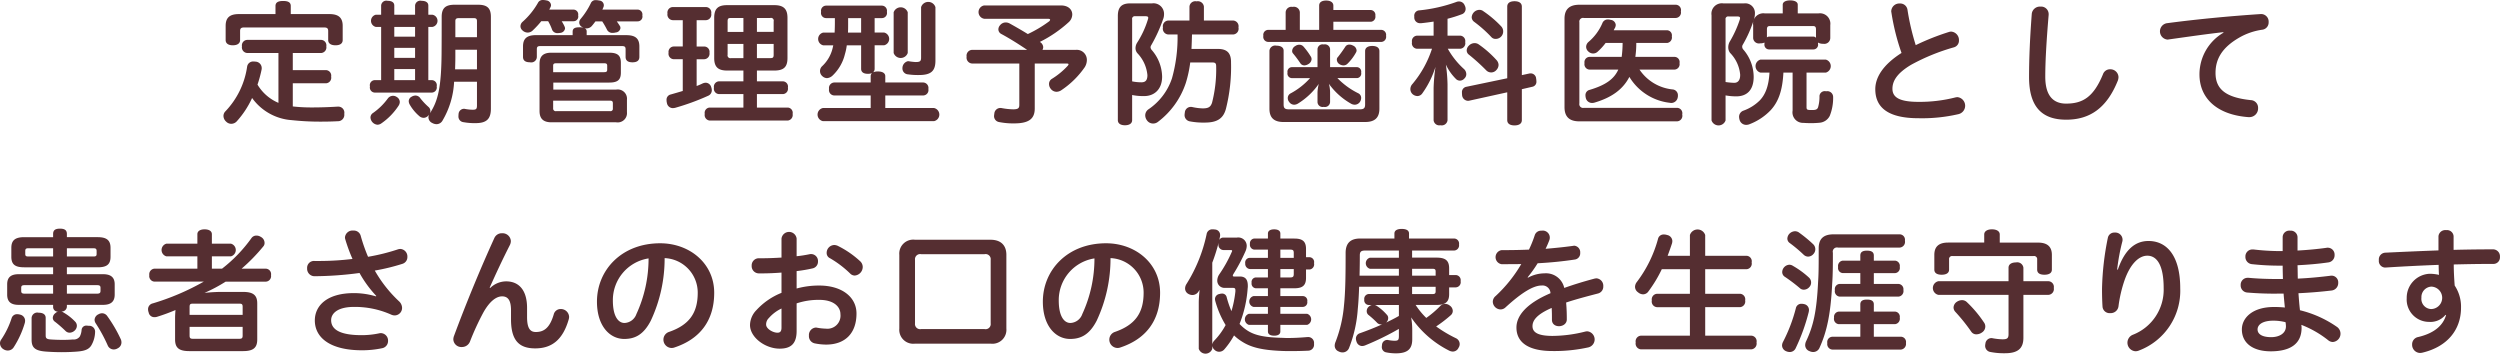 <svg id="hero_02.svg" xmlns="http://www.w3.org/2000/svg" width="481.06" height="68.062" viewBox="0 0 481.06 68.062">
  <defs>
    <style>
      .cls-1 {
        fill: #552e31;
        fill-rule: evenodd;
      }
    </style>
  </defs>
  <path id="定期管理型予防歯科医院として_患者さんのお口の健康を生涯守ります_のコピー" data-name="定期管理型予防歯科医院として 患者さんのお口の健康を生涯守ります のコピー" class="cls-1" d="M1430.84,567.741V563.27h6.47a1.072,1.072,0,0,0,.91-1.275,1.058,1.058,0,0,0-.91-1.247h-6.47v-3.3h5.49a1.082,1.082,0,0,0,.96-1.274,1.057,1.057,0,0,0-.96-1.248h-14.28a1.06,1.06,0,0,0-.99,1.248,1.084,1.084,0,0,0,.99,1.274h6.03v9.595a8.565,8.565,0,0,1-4.03-3.511,23.847,23.847,0,0,0,.78-2.859,1.109,1.109,0,0,0,.03-0.313,1.241,1.241,0,0,0-1.17-1.248,2.292,2.292,0,0,0-.39-0.026,1.161,1.161,0,0,0-1.25,1.014,15.665,15.665,0,0,1-4.16,8.555,1.26,1.26,0,0,0-.39.91,1.5,1.5,0,0,0,.52,1.092,1.374,1.374,0,0,0,.99.415,1.438,1.438,0,0,0,1.04-.467,17.589,17.589,0,0,0,2.96-4.5,10.264,10.264,0,0,0,7.65,4.265,50.7,50.7,0,0,0,5.72.286c1.06,0,2.13-.027,3.09-0.078a1.231,1.231,0,0,0,1.28-1.378V569.12a1.162,1.162,0,0,0-1.2-1.352h-0.1c-1.62.1-3.28,0.156-4.81,0.156a31.436,31.436,0,0,1-3.7-.183h-0.1Zm-0.39-17.784V548.4c0-.676-0.47-0.962-1.48-0.962-0.96,0-1.46.286-1.46,0.962v1.56h-7.04c-1.72,0-2.55.65-2.55,2.262v2.73c0,0.676.54,1.014,1.38,1.014s1.4-.338,1.4-1.014v-1.742c0-.494.21-0.676,0.78-0.676h15.39c0.57,0,.78.182,0.78,0.676v1.742c0,0.676.55,1.014,1.41,1.014s1.38-.338,1.38-1.014v-2.73c0-1.612-.86-2.262-2.55-2.262h-7.44Zm26.47,0.13v-1.768c0-.6-0.5-0.91-1.3-0.91a1.012,1.012,0,0,0-1.25.91v1.768h-4v-1.768c0-.6-0.47-0.91-1.28-0.91a1,1,0,0,0-1.25.91v1.768h-1.04a1.207,1.207,0,0,0,0,2.34h1.04v10.245h-1.19a0.967,0.967,0,0,0-.96,1.2,0.978,0.978,0,0,0,.96,1.195h10.89a0.988,0.988,0,0,0,.99-1.195,0.977,0.977,0,0,0-.99-1.2h-0.62V552.427h0.8a1.191,1.191,0,0,0,0-2.34h-0.8Zm-6.55,2.34h4V554.3h-4v-1.872Zm0,4.031h4v1.924h-4v-1.924Zm0,4.081h4v2.133h-4v-2.133Zm15.91,2.445v4.524c0,0.7-.13.858-0.83,0.858a8.356,8.356,0,0,1-1.46-.156,0.7,0.7,0,0,0-.23-0.027,1.061,1.061,0,0,0-1.02,1.015,2.385,2.385,0,0,0-.02.364,1.085,1.085,0,0,0,.98,1.2,11.855,11.855,0,0,0,2.32.182c2.08,0,2.94-.78,2.94-2.782V550.5c0-1.716-.73-2.34-2.5-2.34h-4.47c-1.74,0-2.5.624-2.5,2.34,0,2.236,0,4.732-.02,7.1-0.06,6.345-.65,9.022-2.24,11.441a1.259,1.259,0,0,0,.08-0.442,1.013,1.013,0,0,0-.37-0.781,12.327,12.327,0,0,1-1.56-1.663,1.119,1.119,0,0,0-.93-0.52,1.493,1.493,0,0,0-.76.234,0.981,0.981,0,0,0-.54.858,1.453,1.453,0,0,0,.21.676,8.312,8.312,0,0,0,1.79,2.158,1.319,1.319,0,0,0,.86.364,1.2,1.2,0,0,0,.86-0.39,1.668,1.668,0,0,0,.18-0.208,1.737,1.737,0,0,0-.11.52,1.219,1.219,0,0,0,.73,1.066,1.775,1.775,0,0,0,.83.233,1.327,1.327,0,0,0,1.17-.727,16.163,16.163,0,0,0,2.21-7.436h4.4Zm0-8.581h-4.16v-3.094c0-.494.26-0.572,0.73-0.572h2.75c0.44,0,.68.078,0.68,0.572V554.4Zm0,2.418v3.77h-4.21c0.02-.727.05-1.508,0.05-2.34v-1.43h4.16Zm-15.42,9.1a1.244,1.244,0,0,0-1.74.286,12.081,12.081,0,0,1-2.84,2.782,1.033,1.033,0,0,0-.49.884,1.478,1.478,0,0,0,1.35,1.378,1.382,1.382,0,0,0,.78-0.286,12.322,12.322,0,0,0,3.28-3.381,1.368,1.368,0,0,0,.23-0.7A1.139,1.139,0,0,0,1450.86,565.922Zm34.01-14.587a0.9,0.9,0,0,0,.88-1.118,0.925,0.925,0,0,0-.88-1.118h-4.68c0.08-.156.15-0.286,0.23-0.442a0.977,0.977,0,0,0,.11-0.442,0.993,0.993,0,0,0-.89-0.884,2.908,2.908,0,0,0-.65-0.078,1.006,1.006,0,0,0-.99.572,14.345,14.345,0,0,1-2.99,3.666,1.165,1.165,0,0,0-.36.806,1.063,1.063,0,0,0,.36.78,1.483,1.483,0,0,0,1.02.442,1.424,1.424,0,0,0,1.04-.468,16.931,16.931,0,0,0,1.58-1.716h1.33a9.613,9.613,0,0,1,.78,1.69,1.1,1.1,0,0,0,1.07.6,4.147,4.147,0,0,0,.52-0.052,1,1,0,0,0,.88-0.858,1.578,1.578,0,0,0-.05-0.26,6.884,6.884,0,0,0-.6-1.118h2.29Zm12.32,0.026a0.918,0.918,0,0,0,.91-1.144,0.929,0.929,0,0,0-.91-1.118h-6.78a3.734,3.734,0,0,0,.18-0.416,0.911,0.911,0,0,0-.78-1.326,2.774,2.774,0,0,0-.6-0.078,0.988,0.988,0,0,0-1.04.624,14.311,14.311,0,0,1-1.92,2.964,1.123,1.123,0,0,0-.29.7,0.984,0.984,0,0,0,.55.884,2.088,2.088,0,0,0,.28.13,3.3,3.3,0,0,0-.78-0.078c-0.93,0-1.32.234-1.32,0.858v0.65h-7.05c-1.82,0-2.5.728-2.5,2.184v2c0,0.7.45,1.04,1.33,1.04a1.074,1.074,0,0,0,1.33-1.04v-1.456c0-.52.18-0.624,0.75-0.624h15.57c0.55,0,.76.1,0.76,0.624V558.2c0,0.7.44,1.04,1.32,1.04s1.33-.337,1.33-1.04v-2c0-1.456-.67-2.184-2.5-2.184h-7.64v-0.65a0.7,0.7,0,0,0-.44-0.728,1.232,1.232,0,0,0,.41.078,1.351,1.351,0,0,0,1.02-.468c0.23-.26.47-0.572,0.7-0.884h1.3a15.127,15.127,0,0,1,.94,1.638,1.138,1.138,0,0,0,1.11.572,1.955,1.955,0,0,0,.55-0.078,0.965,0.965,0,0,0,.91-0.858,1.43,1.43,0,0,0-.05-0.286c-0.18-.312-0.42-0.65-0.65-0.988h4Zm-16.22,13.13v-1.352h10.76c1.69,0,2.24-.572,2.24-1.924v-1.871c0-1.353-.55-1.951-2.24-1.951h-11.15c-1.69,0-2.26.806-2.26,2.158V568.6c0,1.352.59,2.183,2.28,2.183h12.46a1.787,1.787,0,0,0,2.08-1.949v-2.392a1.777,1.777,0,0,0-2.08-1.951h-12.09Zm-0.03-3.354v-1.248c0-.389.21-0.467,0.63-0.467h9.17c0.39,0,.6.078,0.6,0.467v0.781c0,0.389-.21.467-0.6,0.467h-9.8Zm0,5.486h10.92c0.37,0,.57.078,0.57,0.5v1.014a0.453,0.453,0,0,1-.57.493h-10.29a0.5,0.5,0,0,1-.63-0.545v-1.457Zm36.61,1.327h-6.5a1.017,1.017,0,0,0-.94,1.222,1.066,1.066,0,0,0,.94,1.274h15.06a1.079,1.079,0,0,0,.91-1.274,1.015,1.015,0,0,0-.91-1.222h-5.96v-2.6h5.07a1.028,1.028,0,0,0,.89-1.223,1.013,1.013,0,0,0-.89-1.221h-5.07v-2.08h3.33c1.77,0,2.55-.625,2.55-2.393v-7.748c0-1.794-.83-2.444-2.55-2.444h-9.05c-1.74,0-2.5.65-2.5,2.444v7.748c0,1.768.81,2.393,2.5,2.393h3.12v2.08h-4.76a1.04,1.04,0,0,0-.91,1.221,1.027,1.027,0,0,0,.91,1.223h4.76v2.6Zm0-17.239v2.678h-3.04v-2.028c0-.572.15-0.65,0.67-0.65h2.37Zm2.6,0h2.57a0.526,0.526,0,0,1,.65.65v2.028h-3.22v-2.678Zm-2.6,4.992v2.73h-2.37a0.54,0.54,0,0,1-.67-0.65V555.7h3.04Zm2.6,0h3.22v2.08c0,0.546-.15.65-0.65,0.65h-2.57V555.7Zm-14.27-4.576v5.07h-1.75a1.032,1.032,0,0,0-.98,1.2,1.053,1.053,0,0,0,.98,1.248h1.75v6.111c-0.78.234-1.59,0.467-2.32,0.676a1.023,1.023,0,0,0-.8,1.092,2.039,2.039,0,0,0,.07.545,1.162,1.162,0,0,0,1.12.988,2.521,2.521,0,0,0,.44-0.051,45.31,45.31,0,0,0,6.35-2.315,1.147,1.147,0,0,0,.73-1.091,1.994,1.994,0,0,0-.13-0.625,1.125,1.125,0,0,0-1.04-.806,1.652,1.652,0,0,0-.58.13,11.152,11.152,0,0,1-1.17.5v-5.149h1.46a1.069,1.069,0,0,0,1.01-1.248,1.024,1.024,0,0,0-1.01-1.2h-1.46v-5.07h1.82a1.078,1.078,0,0,0,.99-1.274,1.054,1.054,0,0,0-.99-1.248h-6.42a1.057,1.057,0,0,0-1.01,1.248,1.08,1.08,0,0,0,1.01,1.274h1.93Zm38.97,11.987v-1.2c0-.6-0.55-0.91-1.4-0.91a2.346,2.346,0,0,0-.94.156,0.871,0.871,0,0,0,.29-0.676v-4.524h1.84a1.258,1.258,0,0,0,0-2.444h-1.84v-2.782h1.4a0.983,0.983,0,0,0,.96-1.2,1,1,0,0,0-.96-1.2h-10.76a0.992,0.992,0,0,0-.94,1.2,0.98,0.98,0,0,0,.94,1.2h1.71V551.6c0,0.7-.02,1.352-0.05,1.924h-2.21a1.258,1.258,0,0,0,0,2.444h1.95a9.979,9.979,0,0,1-.26,1.04,6.981,6.981,0,0,1-1.92,3.016,1.287,1.287,0,0,0,.07,1.872,1.36,1.36,0,0,0,.91.39,1.788,1.788,0,0,0,1.12-.546,8.355,8.355,0,0,0,2.32-4.056,10.176,10.176,0,0,0,.36-1.716h2.76v4.524c0,0.625.46,0.962,1.3,0.962a2.272,2.272,0,0,0,.8-0.13,0.781,0.781,0,0,0-.26.6v1.2H1535a1.058,1.058,0,0,0-.97,1.248,1.045,1.045,0,0,0,.97,1.247h7.04v2.418h-9.2a1.289,1.289,0,0,0,0,2.522h21.4a1.292,1.292,0,0,0,0-2.522h-9.39v-2.418h7.33a1.038,1.038,0,0,0,.96-1.247,1.051,1.051,0,0,0-.96-1.248h-7.33Zm-4.65-12.377v2.782h-2.53c0.03-.546.03-1.118,0.03-1.742v-1.04h2.5Zm6.26,6.708a1.435,1.435,0,0,0,2.71,0v-7.826a1.435,1.435,0,0,0-2.71,0v7.826Zm8.04-8.814a1.446,1.446,0,0,0-2.76,0v9.7c0,0.676-.18.858-1.04,0.858a11.181,11.181,0,0,1-1.35-.156h-0.18a1.371,1.371,0,0,0-1.02,1.326,1.135,1.135,0,0,0,1.07,1.2,13.423,13.423,0,0,0,2.1.13c2.35,0,3.18-.779,3.18-2.781V548.631Zm9.41-.338a1.3,1.3,0,0,0,0,2.574h12.27c0.26,0,.39.078,0.39,0.182a0.512,0.512,0,0,1-.23.338,24.023,24.023,0,0,1-4.06,2.418c-1.22-.754-2.5-1.482-3.48-2.028a1.608,1.608,0,0,0-.76-0.208,1.4,1.4,0,0,0-1.09.52,1.237,1.237,0,0,0-.34.806,1.011,1.011,0,0,0,.55.884c1.84,0.988,3.72,2.21,4.99,3.068h-10.61a1.112,1.112,0,0,0-1.04,1.3,1.135,1.135,0,0,0,1.04,1.326h9.1v7.957c0,0.6-.18.858-1.17,0.858a13.078,13.078,0,0,1-2.21-.235,0.954,0.954,0,0,0-.26-0.026,1.168,1.168,0,0,0-1.17,1.118,3.872,3.872,0,0,0-.05.391,1.155,1.155,0,0,0,.96,1.2,13.9,13.9,0,0,0,2.89.26c2.75,0,3.98-.807,3.98-2.86v-8.659h6.11c0.26,0,.39.027,0.39,0.156a0.681,0.681,0,0,1-.16.286,14.523,14.523,0,0,1-3.07,2.522,1.138,1.138,0,0,0-.52.989,1.463,1.463,0,0,0,.31.884,1.414,1.414,0,0,0,1.12.6,1.7,1.7,0,0,0,.91-0.287,16.845,16.845,0,0,0,4.55-4.472,2.682,2.682,0,0,0,.39-1.352,1.937,1.937,0,0,0-2.18-1.95h-6.37a1.125,1.125,0,0,0,.15-0.546,1.246,1.246,0,0,0-.65-0.988,24.308,24.308,0,0,0,5.52-3.77,2.038,2.038,0,0,0,.72-1.508c0-.91-0.72-1.742-2.18-1.742h-14.74Zm28.44,17.238a10.668,10.668,0,0,0,2.32.208c1.95,0,3.45-1.3,3.45-3.744a8,8,0,0,0-2-5.122,0.932,0.932,0,0,1-.23-0.52,0.755,0.755,0,0,1,.13-0.39,28.9,28.9,0,0,0,2.26-4.94,2.614,2.614,0,0,0,.21-1.066,2.033,2.033,0,0,0-2.32-2.054h-4.21c-1.58,0-2.36.676-2.36,2.418v20.047c0,0.65.54,0.988,1.37,0.988s1.38-.338,1.38-0.988v-4.837Zm0-14.534a0.516,0.516,0,0,1,.6-0.624H1595c0.32,0.026.45,0.1,0.45,0.312a1.182,1.182,0,0,1-.06.286,17.9,17.9,0,0,1-2.08,4.5,2.008,2.008,0,0,0-.31,1.04,1.474,1.474,0,0,0,.37.989,6.992,6.992,0,0,1,1.92,4.212c0,1.143-.52,1.377-1.17,1.377a8.858,8.858,0,0,1-1.77-.181V551Zm19.48,2.886a1.108,1.108,0,0,0,.98-1.352,1.1,1.1,0,0,0-.98-1.326h-5.67v-2.678a1.167,1.167,0,0,0-1.41-1.014,1.124,1.124,0,0,0-1.37,1.014v2.678h-4.11a1.1,1.1,0,0,0-.99,1.326,1.114,1.114,0,0,0,.99,1.352h1.82a29.159,29.159,0,0,1-1.07,8.425,11.609,11.609,0,0,1-4.57,6.006,1.422,1.422,0,0,0-.58,1.144,1.638,1.638,0,0,0,.34.962,1.421,1.421,0,0,0,1.17.6,1.48,1.48,0,0,0,.96-0.338,15.487,15.487,0,0,0,5.33-7.437,22.786,22.786,0,0,0,.86-3.977h4.19c0.6,0,.8.129,0.8,0.727a25.885,25.885,0,0,1-.8,7.047c-0.29.806-.7,1.065-1.8,1.065a10.413,10.413,0,0,1-2-.259,1.1,1.1,0,0,0-.28-0.027,1.153,1.153,0,0,0-1.15,1.093,3.836,3.836,0,0,0-.05.442,1.219,1.219,0,0,0,1.01,1.248,13.957,13.957,0,0,0,2.89.234c2.37,0,3.56-.78,4.06-2.653a32.924,32.924,0,0,0,.98-8.892c0.03-1.768-.7-2.626-2.52-2.626h-5.09c0.05-.936.07-1.846,0.1-2.782h7.96Zm19.24-.884v-1.56h7.2a0.961,0.961,0,0,0,.88-1.144,0.95,0.95,0,0,0-.88-1.118h-7.2v-0.858c0-.546-0.47-0.962-1.38-0.962-0.89,0-1.35.364-1.35,0.962V553h-3.72v-3.38a1.131,1.131,0,0,0-1.38-1.04,1.117,1.117,0,0,0-1.35,1.04V553h-3.41a0.961,0.961,0,0,0-.88,1.144,0.972,0.972,0,0,0,.88,1.17h21.87a0.977,0.977,0,0,0,.86-1.17,0.965,0.965,0,0,0-.86-1.144h-9.28Zm-0.63,7.176v-3.484a1,1,0,0,0-1.22-.884,0.978,0.978,0,0,0-1.2.884v3.484h-4.99a0.868,0.868,0,0,0-.78,1.04,0.88,0.88,0,0,0,.78,1.066h3.56a13.627,13.627,0,0,1-3.79,2.964,1,1,0,0,0-.5.884,1.1,1.1,0,0,0,.26.728,1.18,1.18,0,0,0,.97.547,1.479,1.479,0,0,0,.7-0.208,13.484,13.484,0,0,0,4.03-3.8,8.18,8.18,0,0,0-.24,1.612v1.9a0.98,0.98,0,0,0,1.2.909,1,1,0,0,0,1.22-.909v-1.9a6.393,6.393,0,0,0-.23-1.638,13.244,13.244,0,0,0,4.34,3.875,1.491,1.491,0,0,0,.65.156,1.227,1.227,0,0,0,.99-0.547,1.4,1.4,0,0,0,.23-0.754,0.983,0.983,0,0,0-.52-0.884,14.372,14.372,0,0,1-4.05-2.938h3.79a0.88,0.88,0,0,0,.78-1.066,0.868,0.868,0,0,0-.78-1.04h-5.2Zm4.4-4.16a1.418,1.418,0,0,0-.68-0.182,0.883,0.883,0,0,0-.81.442c-0.39.6-.91,1.326-1.4,1.95a0.639,0.639,0,0,0-.21.494,1.066,1.066,0,0,0,.47.858,1.493,1.493,0,0,0,.81.26,1.088,1.088,0,0,0,.78-0.337,9.109,9.109,0,0,0,1.63-2.159,0.724,0.724,0,0,0,.11-0.39A1.094,1.094,0,0,0,1634.84,556.015Zm-11.11.1a1.125,1.125,0,0,0-.59.936,0.683,0.683,0,0,0,.18.494,22.143,22.143,0,0,1,1.38,1.846,0.911,0.911,0,0,0,.8.442,1.482,1.482,0,0,0,.73-0.234,1.172,1.172,0,0,0,.65-0.962,0.959,0.959,0,0,0-.16-0.52,13.48,13.48,0,0,0-1.37-1.872,1.078,1.078,0,0,0-.86-0.39A1.322,1.322,0,0,0,1623.73,556.119Zm13.45,14.613c1.82,0,2.75-.78,2.75-2.574V557.081c0-.65-0.52-0.988-1.38-0.988-0.83,0-1.37.338-1.37,0.988v10.271c0,0.7-.24.936-1.02,0.936h-13.65c-0.78,0-1.01-.235-1.01-0.936V557c0-.624-0.55-0.962-1.38-0.962a1.108,1.108,0,0,0-1.35.962v11.155c0,1.794.91,2.574,2.73,2.574h15.68Zm13.18-16.615h-3.17a1.044,1.044,0,0,0-.99,1.248,1.055,1.055,0,0,0,.99,1.274h2.86a20.228,20.228,0,0,1-3.77,6.787,1.424,1.424,0,0,0-.39.962,1.3,1.3,0,0,0,.46,1.014,1.478,1.478,0,0,0,.89.337,1.158,1.158,0,0,0,.93-0.494,17.722,17.722,0,0,0,2.55-5.122,35.806,35.806,0,0,0-.36,4.056v6.215a1.1,1.1,0,0,0,1.32.962,1.118,1.118,0,0,0,1.36-.962v-6.916a30.806,30.806,0,0,0-.32-3.8,9.357,9.357,0,0,0,1.9,2.73,1.081,1.081,0,0,0,.81.364,1.168,1.168,0,0,0,.88-0.442,1.1,1.1,0,0,0,.34-0.806,1.366,1.366,0,0,0-.42-0.962,15.368,15.368,0,0,1-3.14-3.926h2.39a1.052,1.052,0,0,0,.96-1.274,1.041,1.041,0,0,0-.96-1.248h-2.44v-3.25a24.734,24.734,0,0,0,2.73-.858,1.076,1.076,0,0,0,.75-1.04,1.389,1.389,0,0,0-.18-0.676,1.153,1.153,0,0,0-1.07-.754,1.33,1.33,0,0,0-.54.1,29.666,29.666,0,0,1-7.1,1.612,1.016,1.016,0,0,0-.99,1.144v0.208a1.091,1.091,0,0,0,1.14,1.118h0.19c0.78-.078,1.58-0.182,2.39-0.312v2.7Zm16.98,7.593V548.527c0-.7-0.55-1.04-1.41-1.04s-1.4.338-1.4,1.04v13.781l-7.96,1.663a1.042,1.042,0,0,0-.75,1.145,2.562,2.562,0,0,0,.02.39,1.176,1.176,0,0,0,1.12,1.143,0.954,0.954,0,0,0,.26-0.026l7.31-1.612v5.357c0,0.676.54,1.014,1.4,1.014s1.41-.338,1.41-1.014v-5.955l2.02-.467a0.966,0.966,0,0,0,.78-1.067,2.739,2.739,0,0,0-.05-0.493,1.051,1.051,0,0,0-1.04-1.015,1.1,1.1,0,0,0-.28.026Zm-7.44-12.325a1.226,1.226,0,0,0-.73-0.234,1.52,1.52,0,0,0-1.48,1.43,1.137,1.137,0,0,0,.49.884,24.588,24.588,0,0,1,3.28,2.912,1.063,1.063,0,0,0,.83.364,1.438,1.438,0,0,0,1.12-2.366A20.484,20.484,0,0,0,1659.9,549.385Zm-0.88,6.4a1.388,1.388,0,0,0-.76-0.234,1.541,1.541,0,0,0-1.12.494,1.284,1.284,0,0,0-.41.91,1.006,1.006,0,0,0,.44.832,37.846,37.846,0,0,1,3.33,3.016,1.316,1.316,0,0,0,1.92-.051,1.475,1.475,0,0,0,.44-1.015,1.459,1.459,0,0,0-.36-0.884A19.956,19.956,0,0,0,1659.02,555.781Zm37.7,4.862a1.037,1.037,0,0,0,.96-1.248,0.992,0.992,0,0,0-.96-1.2h-7.54a18.538,18.538,0,0,0,.18-2.678h5.95a1.066,1.066,0,0,0,.89-1.274,0.978,0.978,0,0,0-.89-1.17h-10.29a4.451,4.451,0,0,1,.26-0.494,1.561,1.561,0,0,0,.13-0.52,1.074,1.074,0,0,0-.99-0.988,1.965,1.965,0,0,0-.52-0.078,1.109,1.109,0,0,0-1.07.728,9.743,9.743,0,0,1-2.68,3.614,1.288,1.288,0,0,0-.44.91,1.225,1.225,0,0,0,.42.91,1.35,1.35,0,0,0,.93.39,1.288,1.288,0,0,0,.91-0.39,11.38,11.38,0,0,0,1.49-1.638h3.27a21.558,21.558,0,0,1-.18,2.678h-6.21a1.017,1.017,0,0,0-.94,1.2,1.039,1.039,0,0,0,.94,1.248h5.56c-0.83,1.846-2.47,2.991-5.51,3.9a1.031,1.031,0,0,0-.81,1.066,2.413,2.413,0,0,0,.08.547,1.234,1.234,0,0,0,1.2.909,1.759,1.759,0,0,0,.49-0.077c3.41-1.015,5.49-2.626,6.68-4.941a10.465,10.465,0,0,0,7.85,4.993,0.605,0.605,0,0,0,.21.025,1.272,1.272,0,0,0,1.25-1.092,1.1,1.1,0,0,0,.03-0.312,1.125,1.125,0,0,0-.94-1.195,8.721,8.721,0,0,1-6.45-3.823h6.74Zm0.46,9.959a1.072,1.072,0,0,0,1.02-1.326,1.038,1.038,0,0,0-1.02-1.274h-17.91a0.722,0.722,0,0,1-.86-0.859v-15.6a0.714,0.714,0,0,1,.86-0.832h17.65a1.05,1.05,0,0,0,1.02-1.274,1.028,1.028,0,0,0-1.02-1.274h-18.51c-1.87,0-2.86.832-2.86,2.678v17.031c0,1.9.99,2.73,2.86,2.73h18.77Zm9.36-4.993a11.538,11.538,0,0,0,2.06.183c1.97,0,3.33-1.118,3.35-3.718a8.1,8.1,0,0,0-2.03-5.331,0.827,0.827,0,0,1-.18-0.494,0.724,0.724,0,0,1,.11-0.39,23.15,23.15,0,0,0,2.15-4.888,3.73,3.73,0,0,0,.19-1.118,1.858,1.858,0,0,0-2.08-1.95h-4.01a2.005,2.005,0,0,0-2.26,2.288V570.42a1.428,1.428,0,0,0,2.7,0v-4.811Zm0-14.586a0.5,0.5,0,0,1,.6-0.6h1.74c0.32,0,.45.13,0.45,0.312a1.368,1.368,0,0,1-.06.312,21.094,21.094,0,0,1-1.89,4.16,2.216,2.216,0,0,0-.32,1.144,1.769,1.769,0,0,0,.34,1.067,6.834,6.834,0,0,1,1.95,4.185c0.03,1.2-.54,1.587-1.14,1.587a13.7,13.7,0,0,1-1.67-.156V551.023Zm13.89-1.2v-1.664c0-.546-0.6-0.832-1.46-0.832-0.83,0-1.43.286-1.43,0.832v1.664h-3.48a1.984,1.984,0,0,0-2.21,2.262v2.366a1.106,1.106,0,0,0,1.32,1.144,2.035,2.035,0,0,0,.86-0.156v0.234a0.909,0.909,0,0,0,.91,1.092h8.48a0.909,0.909,0,0,0,.91-1.092v-0.234a1.781,1.781,0,0,0,.99.234,1.146,1.146,0,0,0,1.37-1.144v-2.444a2,2,0,0,0-2.23-2.262h-4.03Zm3.51,4.706a0.652,0.652,0,0,0-.52-0.234h-8.48a0.654,0.654,0,0,0-.44.156v-1.534c0-.494.16-0.65,0.57-0.65h8.3c0.41,0,.57.156,0.57,0.65v1.612Zm-8.95,6.682c-0.15,2.783-.88,4.343-1.89,5.383a8.573,8.573,0,0,1-3.12,1.949,1.249,1.249,0,0,0-.84,1.2,2.489,2.489,0,0,0,.13.677,1.313,1.313,0,0,0,1.25.858,1.688,1.688,0,0,0,.7-0.156,11.07,11.07,0,0,0,4.03-2.7c1.46-1.611,2.24-3.718,2.42-7.2h1.77v7.307a2.022,2.022,0,0,0,2.05,2.366c0.42,0.026.91,0.052,1.41,0.052a15.758,15.758,0,0,0,1.71-.078,2.4,2.4,0,0,0,1.98-1.326,9.257,9.257,0,0,0,.65-3.588V565.9a1.118,1.118,0,0,0-1.3-1.092h-0.1a1.018,1.018,0,0,0-1.23.911,7.22,7.22,0,0,1-.28,2.21c-0.16.364-.39,0.493-1.15,0.493-0.98,0-1.06-.051-1.06-0.623v-6.579h3.72a1.3,1.3,0,0,0,0-2.5h-12.59a1.3,1.3,0,0,0,0,2.5h1.74Zm28.14-5.278a46.4,46.4,0,0,1-1.59-6.838,1.407,1.407,0,0,0-1.48-1.17,1.548,1.548,0,0,0-1.64,1.482,0.629,0.629,0,0,0,.03.234,42.848,42.848,0,0,0,1.95,7.8c-3.72,2.366-5.05,4.836-5.05,6.968,0,3.719,2.73,5.591,8.32,5.591a31.018,31.018,0,0,0,7.67-.781,1.662,1.662,0,0,0-.18-3.275,1.933,1.933,0,0,0-.39.052,27.966,27.966,0,0,1-7.07.857c-3.69,0-5.05-.857-5.05-2.522,0-1.482.86-2.989,3.62-4.627a39.346,39.346,0,0,1,8.24-3.355,1.326,1.326,0,0,0,.94-1.326,1.62,1.62,0,0,0-1.49-1.69,1.425,1.425,0,0,0-.46.078A46.487,46.487,0,0,0,1743.13,555.937Zm25.58-5.824v-0.156a1.448,1.448,0,0,0-1.59-1.43,1.569,1.569,0,0,0-1.66,1.4c-0.36,4.784-.52,8.736-0.52,12.168,0,5.8,2.55,8.191,7.15,8.191,4.52,0,7.8-2.21,9.93-7.515a2.149,2.149,0,0,0,.13-0.676,1.561,1.561,0,0,0-1.61-1.508,1.423,1.423,0,0,0-1.38.962c-1.82,4.42-3.92,5.643-7.1,5.643-2.39,0-4-1.43-4-5.175C1768.06,558.849,1768.32,554.741,1768.71,550.113Zm33.64,3.432a9.286,9.286,0,0,0-4.62,8.034c0,4.524,3.3,7.775,9.46,8.217h0.16a1.674,1.674,0,0,0,1.66-1.743,1.465,1.465,0,0,0-1.4-1.533c-4.89-.5-6.79-2.158-6.79-5.227,0-2.548,1.12-4.835,4.63-6.838a12.252,12.252,0,0,1,4.37-1.482,1.4,1.4,0,0,0,1.22-1.456,1.455,1.455,0,0,0-1.41-1.56h-0.07c-6.32.416-12.67,1.04-18.13,1.768a1.59,1.59,0,0,0,.13,3.146,0.756,0.756,0,0,0,.24-0.026c4.29-.6,7.51-1.066,10.53-1.4Zm-417.63,39.346h-5.57c-1.69,0-2.47.572-2.47,2.054v1.716c0,1.508.76,2.028,2.47,2.028h5.57v1.326h-6.61c-1.51,0-2.23.6-2.23,1.95v1.976c0,1.378.72,1.976,2.23,1.976h6.61v0.39a0.9,0.9,0,0,0,1.04.91,1.1,1.1,0,0,0-.63.313,1.168,1.168,0,0,0-.47.884,0.905,0.905,0,0,0,.42.754,23.466,23.466,0,0,1,2.05,1.793,1.11,1.11,0,0,0,.78.312,1.479,1.479,0,0,0,.99-0.442,1.258,1.258,0,0,0,.39-0.91,1.119,1.119,0,0,0-.31-0.753,9.736,9.736,0,0,0-2.24-1.769,1.3,1.3,0,0,0-.46-0.208,0.987,0.987,0,0,0,1.09-.884v-0.39h6.94c1.51,0,2.26-.6,2.26-1.976v-1.976c0-1.352-.75-1.95-2.26-1.95h-6.94v-1.326h5.93c1.71,0,2.47-.52,2.47-2.028v-1.716c0-1.482-.78-2.054-2.47-2.054h-5.93v-0.624c0-.728-0.44-1.014-1.33-1.014s-1.32.286-1.32,1.014v0.624Zm0,2.132v1.586h-4.74c-0.46,0-.62-0.078-0.62-0.494v-0.546c0-.442.16-0.546,0.62-0.546h4.74Zm0,7.1v1.639h-5.44c-0.52,0-.7-0.105-0.7-0.547v-0.571c0-.417.18-0.521,0.7-0.521h5.44Zm2.65,1.639v-1.639h5.77c0.49,0,.7.1,0.7,0.521v0.571c0,0.442-.21.547-0.7,0.547h-5.77Zm0-7.151v-1.586h5.09c0.45,0,.63.1,0.63,0.546v0.546c0,0.416-.18.494-0.63,0.494h-5.09Zm-9.02,11.18a2.07,2.07,0,0,0-.52-0.078,1.082,1.082,0,0,0-1.1.781,16.083,16.083,0,0,1-2,4.107,1.179,1.179,0,0,0-.23.7,1.35,1.35,0,0,0,.65,1.143,1.544,1.544,0,0,0,.86.261,1.336,1.336,0,0,0,1.14-.65,17.826,17.826,0,0,0,2.13-4.68,1.972,1.972,0,0,0,.05-0.417A1.2,1.2,0,0,0,1378.35,607.789Zm15.08-.051a1.227,1.227,0,0,0-.73,1.066,1.278,1.278,0,0,0,.21.65,29.7,29.7,0,0,1,2.34,4.316,1.262,1.262,0,0,0,1.14.728,1.5,1.5,0,0,0,.78-0.234,1.245,1.245,0,0,0,.7-1.145,1.482,1.482,0,0,0-.18-0.7,26.511,26.511,0,0,0-2.55-4.343,1.219,1.219,0,0,0-1.01-.545A1.417,1.417,0,0,0,1393.43,607.738Zm-12.85,4.888c0,1.43.57,2.08,2.55,2.261,0.94,0.078,2.08.131,3.2,0.131,1.22,0,2.39-.053,3.2-0.131,1.4-.129,2.1-0.467,2.54-1.17a5.379,5.379,0,0,0,.73-2.625v-0.053a1.126,1.126,0,0,0-1.25-1.092,1.023,1.023,0,0,0-.28-0.026,0.9,0.9,0,0,0-1.07.832,3.3,3.3,0,0,1-.34,1.248,1.418,1.418,0,0,1-1.32.573c-0.57.052-1.22,0.078-1.9,0.078-0.83,0-1.66-.026-2.37-0.078-0.83-.053-0.98-0.261-0.98-0.781v-3.379c0-.676-0.55-0.989-1.36-0.989a1.1,1.1,0,0,0-1.35.989v4.212Zm34.69-13.677v-2.366h3.66a1.264,1.264,0,0,0,0-2.444h-3.66v-1.82c0-.6-0.55-0.936-1.41-0.936-0.83,0-1.38.338-1.38,0.936v1.82h-5.95a1.264,1.264,0,0,0,0,2.444h5.95v2.366h-8.26a1.085,1.085,0,0,0-.99,1.248,1.071,1.071,0,0,0,.99,1.248h9.49a47.106,47.106,0,0,1-9.81,4.186,1.143,1.143,0,0,0-.91,1.144,1.545,1.545,0,0,0,.11.572,1.1,1.1,0,0,0,1.12.937,1.642,1.642,0,0,0,.59-0.1,36.154,36.154,0,0,0,3.46-1.275c-0.05.572-.08,1.118-0.08,1.56v4.109c0,1.585.73,2.236,2.73,2.236h10.35c1.98,0,2.73-.651,2.73-2.236v-6.943c0-1.56-.75-2.21-2.73-2.21h-4.24c-0.98,0-2.13.078-3.17,0.183a30,30,0,0,0,4.06-2.159h7.75a1.066,1.066,0,0,0,.98-1.248,1.053,1.053,0,0,0-.98-1.248h-4.68a34.616,34.616,0,0,0,4.16-4.264,0.99,0.99,0,0,0,.26-0.7,1.31,1.31,0,0,0-.71-1.144,1.543,1.543,0,0,0-.85-0.26,1.139,1.139,0,0,0-.97.494,28,28,0,0,1-5.66,5.876h-1.95Zm-4.29,8.892v-1.534c0-.52.15-0.623,0.65-0.623h8.91c0.5,0,.65.1,0.65,0.623v1.534h-10.21Zm0,2.314h10.21v1.665c0,0.493-.15.623-0.65,0.623h-8.91c-0.5,0-.65-0.13-0.65-0.623v-1.665Zm35.85-5.875a14.735,14.735,0,0,0-4.24-.625c-5.2,0-7.51,2.444-7.51,5.252,0,3.328,2.96,5.747,9.07,5.747a18.618,18.618,0,0,0,3.85-.39,1.4,1.4,0,0,0,1.17-1.4,1.429,1.429,0,0,0-1.35-1.509,1.167,1.167,0,0,0-.31.027,15.982,15.982,0,0,1-3.44.364c-4.39,0-5.85-1.223-5.85-2.886,0-1.248,1.17-2.549,4.4-2.549a17.127,17.127,0,0,1,7.15,1.482,1.665,1.665,0,0,0,.67.156,1.445,1.445,0,0,0,1.43-1.455,1.772,1.772,0,0,0-.57-1.248,24.99,24.99,0,0,1-4.68-5.929,40.088,40.088,0,0,0,5.33-1.3,1.347,1.347,0,0,0,.94-1.326,1.45,1.45,0,0,0-1.33-1.534,1.607,1.607,0,0,0-.49.078,38.885,38.885,0,0,1-5.75,1.43,32.936,32.936,0,0,1-1.43-4.108,1.367,1.367,0,0,0-1.4-.936,1.45,1.45,0,0,0-1.61,1.3,1.322,1.322,0,0,0,.07.416,31.527,31.527,0,0,0,1.38,3.744,52.791,52.791,0,0,1-6.32.39h-0.98a1.315,1.315,0,0,0-1.43,1.4,1.434,1.434,0,0,0,1.37,1.534,67.248,67.248,0,0,0,8.71-.624,21.957,21.957,0,0,0,3.23,4.421Zm26,4.42c0,4.03,1.53,5.59,4.65,5.59,3.1,0,5.28-1.535,6.45-5.564a1.864,1.864,0,0,0,.08-0.5,1.579,1.579,0,0,0-1.61-1.507,1.352,1.352,0,0,0-1.35,1.04c-0.78,2.652-1.93,3.38-3.44,3.38-1.04,0-1.69-.625-1.69-2.886V606.49c0-3.355-1.53-5.1-4.03-5.1a4.433,4.433,0,0,0-3.06,1.274l-0.11-.052c1.17-2.626,2.39-5.252,3.88-8.19a1.742,1.742,0,0,0,.2-0.806,1.6,1.6,0,0,0-1.71-1.482,1.552,1.552,0,0,0-1.46.91c-2.62,5.746-5.43,12.532-7.77,18.851a2.006,2.006,0,0,0-.13.65,1.547,1.547,0,0,0,1.64,1.482,1.66,1.66,0,0,0,1.58-1.092,50.157,50.157,0,0,1,2.55-5.539c1.22-2.184,2.5-3.119,3.61-3.119,1.17,0,1.72.806,1.72,2.7V608.7Zm29.56-11.779a6.644,6.644,0,0,1,6.37,6.656c0,3.875-1.61,6.189-5.51,7.54a1.564,1.564,0,0,0-1.09,1.457,1.6,1.6,0,0,0,1.56,1.638,1.577,1.577,0,0,0,.57-0.1c4.86-1.612,7.64-5.123,7.64-10.531,0-5.642-4.73-9.516-10.4-9.516-7.46,0-12.16,5.2-12.16,11.232,0,4.654,2.44,7.177,5.25,7.177,2.05,0,3.72-.806,5.12-3.536A28.152,28.152,0,0,0,1502.39,596.921Zm-3.09.052a25.48,25.48,0,0,1-2.34,10.713,2.538,2.538,0,0,1-2.29,1.715c-1.2,0-2.24-1.273-2.24-4.315A8.122,8.122,0,0,1,1499.3,596.973Zm28.49,2.444a27.567,27.567,0,0,0,3.07-.52,1.311,1.311,0,0,0,1.04-1.326,1.335,1.335,0,0,0-1.3-1.43,1.25,1.25,0,0,0-.31.026,24.054,24.054,0,0,1-2.5.39v-3.406a1.468,1.468,0,0,0-2.91,0v3.666c-1.3.078-2.57,0.13-3.66,0.13h-0.65a1.378,1.378,0,0,0-1.43,1.456,1.392,1.392,0,0,0,1.37,1.456h0.65c1.1,0,2.4-.052,3.72-0.156v3.9a13.171,13.171,0,0,0-4.83,3.328,4.21,4.21,0,0,0-1.23,2.859c0,2.393,2.94,4.551,5.7,4.551,2.13,0,3.27-.91,3.27-3.406v-5.305a13.345,13.345,0,0,1,4.37-.676c2.81,0,4.06,1.352,4.06,2.756a2.516,2.516,0,0,1-2.81,2.783,10.281,10.281,0,0,1-1.69-.183,0.851,0.851,0,0,0-.26-0.025,1.435,1.435,0,0,0-1.3,1.559,1.405,1.405,0,0,0,1.12,1.483,11.435,11.435,0,0,0,2.16.233c3.77,0,5.87-2.261,5.87-5.98,0-3.146-2.78-5.381-7.17-5.381a16.181,16.181,0,0,0-4.35.571v-3.354Zm-2.91,10.869c0,0.728-.26.987-0.78,0.987-0.88,0-2.18-.754-2.18-1.56a1.711,1.711,0,0,1,.54-1.274,7.394,7.394,0,0,1,2.42-1.82v3.667Zm10.82-15.731a1.726,1.726,0,0,0-.68-0.156,1.508,1.508,0,0,0-1.45,1.508,1.1,1.1,0,0,0,.65,1.04,19.661,19.661,0,0,1,3.87,2.938,1.243,1.243,0,0,0,.88.39,1.673,1.673,0,0,0,1.54-1.638,1.514,1.514,0,0,0-.47-1.092A18.01,18.01,0,0,0,1535.7,594.555Zm32.45,1.742c0-1.9-1.12-2.912-3.05-2.912h-14.53a2.688,2.688,0,0,0-3.02,2.912v14.17a2.689,2.689,0,0,0,3.02,2.913h14.56a2.689,2.689,0,0,0,3.02-2.913V596.3Zm-16.38,14.275a0.991,0.991,0,0,1-1.2-1.093v-12.22a0.991,0.991,0,0,1,1.2-1.092h12.16a0.984,0.984,0,0,1,1.2,1.092v12.22a0.984,0.984,0,0,1-1.2,1.093h-12.16Zm36.42-13.651a6.644,6.644,0,0,1,6.37,6.656c0,3.875-1.61,6.189-5.51,7.54a1.564,1.564,0,0,0-1.09,1.457,1.6,1.6,0,0,0,1.56,1.638,1.577,1.577,0,0,0,.57-0.1c4.86-1.612,7.64-5.123,7.64-10.531,0-5.642-4.73-9.516-10.4-9.516-7.46,0-12.16,5.2-12.16,11.232,0,4.654,2.44,7.177,5.25,7.177,2.05,0,3.72-.806,5.12-3.536A28.152,28.152,0,0,0,1588.19,596.921Zm-3.09.052a25.48,25.48,0,0,1-2.34,10.713,2.538,2.538,0,0,1-2.29,1.715c-1.2,0-2.24-1.273-2.24-4.315A8.122,8.122,0,0,1,1585.1,596.973Zm20.07,17.394a1.37,1.37,0,0,0,2.6,0v-0.545a1.34,1.34,0,0,0,.44.754,1.259,1.259,0,0,0,.89.364,1.325,1.325,0,0,0,1.04-.52,15.078,15.078,0,0,0,1.82-2.627,9.164,9.164,0,0,0,1.5,1.17c1.77,1.145,3.9,1.665,7.73,1.821,0.59,0.026,1.19.026,1.79,0.026,1.09,0,2.18-.026,3.25-0.078a1.15,1.15,0,0,0,1.12-1.3V613.38a1.132,1.132,0,0,0-1.2-1.274h-0.05c-1.17.1-2.47,0.182-3.69,0.182-0.34,0-.7,0-1.04-0.026-3.51-.078-5.31-0.469-6.71-1.326a7.729,7.729,0,0,1-1.64-1.352,22.713,22.713,0,0,0,1.56-6.839,2.734,2.734,0,0,0,.03-0.467c0-1.093-.34-1.743-1.38-1.821h-1.25c-0.18,0-.26-0.052-0.26-0.156a0.913,0.913,0,0,1,.11-0.312,34.125,34.125,0,0,0,2.31-4.342,2.688,2.688,0,0,0,.26-1.092,1.62,1.62,0,0,0-1.9-1.586h-2.62a0.825,0.825,0,0,0-.76.468c0.05-.208.08-0.416,0.13-0.624a1.1,1.1,0,0,0,.03-0.312,1.052,1.052,0,0,0-1.04-1.093,1.7,1.7,0,0,0-.34-0.025,1.1,1.1,0,0,0-1.22.936,29.334,29.334,0,0,1-3.88,9.594,1.587,1.587,0,0,0-.26.858,1.178,1.178,0,0,0,.6,1.014,1.622,1.622,0,0,0,.83.234,1.388,1.388,0,0,0,1.12-.624c0.08-.13.16-0.233,0.24-0.364-0.08.832-.16,1.716-0.16,2.522v8.814Zm3.8-20.2a1,1,0,0,0,.91,1.2h1.45c0.18,0,.26.052,0.26,0.156a0.5,0.5,0,0,1-.08.234,25.4,25.4,0,0,1-2.41,4.316,2.22,2.22,0,0,0-.37,1.144,1.389,1.389,0,0,0,1.46,1.431h1.53c0.37,0,.5.1,0.5,0.467v0.208a20.273,20.273,0,0,1-.76,3.8,19.094,19.094,0,0,1-.93-2.73,0.878,0.878,0,0,0-.89-0.65,1.562,1.562,0,0,0-.47.078,1.012,1.012,0,0,0-.88.962,2.259,2.259,0,0,0,.05.364,18.118,18.118,0,0,0,2,4.654,13.455,13.455,0,0,1-2.18,2.991,1.508,1.508,0,0,0-.39.728V597.8a34.623,34.623,0,0,0,1.2-3.77v0.13Zm11.9-1.014v-0.962c0-.52-0.44-0.806-1.19-0.806s-1.2.286-1.2,0.806v0.962h-2.65a0.919,0.919,0,0,0-.81,1.04,0.941,0.941,0,0,0,.81,1.092h2.65v1.586h-3.51a0.9,0.9,0,0,0-.86,1.04v0.052a1,1,0,0,0,.99,1.066h3.38v1.612h-2.36a0.88,0.88,0,0,0-.78,1.041,0.894,0.894,0,0,0,.78,1.04h2.36v1.507h-2.78a1.073,1.073,0,0,0,0,2.08h2.78v1.326h-3.66a1.119,1.119,0,0,0,0,2.133h3.66v1.273c0,0.52.44,0.806,1.2,0.806s1.19-.286,1.19-0.806v-1.273h5.15a1.119,1.119,0,0,0,0-2.133h-5.15v-1.326h4.37a0.883,0.883,0,0,0,.81-1.04,0.87,0.87,0,0,0-.81-1.04h-4.37V602.72h2.71c1.56,0,2.23-.547,2.23-2v-1.612h0.71a1,1,0,0,0,.83-1.222,0.934,0.934,0,0,0-.83-1.144h-0.71v-1.586c0-1.456-.67-2-2.23-2h-2.71Zm0,2.132h1.85c0.57,0,.73.1,0.73,0.65v0.936h-2.58v-1.586Zm0,5.356v-1.612h2.58v0.936c0,0.546-.16.676-0.73,0.676h-1.85Zm25.35-3.8v-1.378h8.09a1,1,0,0,0,.94-1.17,0.973,0.973,0,0,0-.94-1.144h-8.68v-0.962c0-.6-0.52-0.884-1.41-0.884-0.86,0-1.4.286-1.4,0.884v0.962h-6.58c-1.85,0-2.81.858-2.81,2.782,0,3.562-.02,7.358-0.31,10.037a25.282,25.282,0,0,1-1.64,7.1,1.869,1.869,0,0,0-.15.7,1.181,1.181,0,0,0,.78,1.117,1.555,1.555,0,0,0,.72.183,1.336,1.336,0,0,0,1.25-.832,25.018,25.018,0,0,0,1.69-7.514c0.13-1.3.21-2.783,0.26-4.291h7.65v1.4h-5.85a0.928,0.928,0,0,0-.81,1.066,0.9,0.9,0,0,0,.81,1.04h0.65a1.448,1.448,0,0,0-.58.312,1.108,1.108,0,0,0-.41.858,0.926,0.926,0,0,0,.28.7,17.3,17.3,0,0,1,1.75,1.585,1.034,1.034,0,0,0,.75.287,0.583,0.583,0,0,0,.21-0.026c-1.48.676-2.97,1.247-4.29,1.716a1.081,1.081,0,0,0-.78,1.04,2,2,0,0,0,.13.623,1.148,1.148,0,0,0,1.06.806,1.732,1.732,0,0,0,.6-0.13,53.2,53.2,0,0,0,6.48-3.171v1.377c0,0.781-.16.911-0.89,0.911a8.67,8.67,0,0,1-1.14-.13,0.73,0.73,0,0,0-.24-0.027,1,1,0,0,0-.98,1.015,0.85,0.85,0,0,0-.03.26,1.021,1.021,0,0,0,.86,1.118,9.327,9.327,0,0,0,1.82.182c2.16,0,3.17-.729,3.17-2.7v-1.717a14.27,14.27,0,0,0-.21-2.5,19.344,19.344,0,0,0,7.26,6.37,1.738,1.738,0,0,0,.75.208,1.227,1.227,0,0,0,1.12-.755,1.267,1.267,0,0,0,.21-0.7,1.236,1.236,0,0,0-.73-1.118,24.635,24.635,0,0,1-3.8-2.263,25.368,25.368,0,0,0,2.81-2.158,1.1,1.1,0,0,0,.39-0.831,1.293,1.293,0,0,0-.6-1.04,1.431,1.431,0,0,0-.86-0.313,1.37,1.37,0,0,0-.98.442,18.943,18.943,0,0,1-2.66,2.262,14.572,14.572,0,0,1-2.05-2.5h4.03c1.79,0,2.42-.65,2.42-2.08v-1.3h1.3a1,1,0,0,0,.91-1.2,0.987,0.987,0,0,0-.91-1.17h-1.3v-1.274c0-1.456-.63-2.08-2.42-2.08h-4.71Zm-2.54,3.458h-7.57c0.03-1.326.05-2.626,0.05-3.9,0-.676.21-0.936,1.02-0.936h6.5v1.378h-5.57a1.11,1.11,0,0,0,0,2.132h5.57V600.3Zm2.54,0v-1.326h3.9c0.47,0,.63.1,0.63,0.52V600.3h-4.53Zm-2.54,5.642v2.107c-0.81.467-1.64,0.884-2.47,1.274a1.106,1.106,0,0,0,.41-0.859,0.868,0.868,0,0,0-.26-0.649,9.548,9.548,0,0,0-1.92-1.69,1.347,1.347,0,0,0-.39-0.183h4.63Zm2.54-2.106v-1.4h4.53v0.858c0,0.442-.16.546-0.63,0.546h-3.9Zm22.23-3.224a23.643,23.643,0,0,0,1.93-2.7c2.52-.13,5.04-0.39,7.23-0.728a1.209,1.209,0,0,0,.96-1.274,1.267,1.267,0,0,0-1.15-1.378,0.433,0.433,0,0,0-.18.026c-1.66.234-3.46,0.416-5.33,0.572a17.9,17.9,0,0,0,.73-1.69,1.358,1.358,0,0,0-1.53-1.794,1.259,1.259,0,0,0-1.3.91,22.4,22.4,0,0,1-1.1,2.73c-1.84.078-3.64,0.1-5.27,0.1a1.369,1.369,0,0,0-.03,2.7h1.07c0.88,0,1.82,0,2.75-.026a26.628,26.628,0,0,1-4.94,6.162,1.429,1.429,0,0,0-.54,1.092,1.533,1.533,0,0,0,1.48,1.483,1.4,1.4,0,0,0,.96-0.39c3.15-2.887,5.38-4.212,6.94-4.212a1.534,1.534,0,0,1,1.72,1.482c-4.76,2.027-6.55,4.419-6.55,6.6,0,2.73,2.1,4.524,6.96,4.524a30.235,30.235,0,0,0,6.87-.7,1.572,1.572,0,0,0-.18-3.094,2.233,2.233,0,0,0-.42.052,26.116,26.116,0,0,1-6.27.832c-2.86,0-3.87-.7-3.87-1.873,0-1.066.75-2.236,3.69-3.51,0.05,0.781.05,1.535,0.05,2.263-0.02,1.768,2.86,1.585,2.86-.052,0-.988-0.02-2-0.13-3.251,1.95-.65,3.96-1.17,6.14-1.742a1.351,1.351,0,0,0,1.01-1.378,1.426,1.426,0,0,0-1.3-1.534,2.007,2.007,0,0,0-.39.052c-2.05.546-4,1.144-5.82,1.794a3.593,3.593,0,0,0-3.8-2.808,6.669,6.669,0,0,0-3.17.832Zm34.17,11.232v-5.486h6.71a1.1,1.1,0,0,0,.98-1.3,1.065,1.065,0,0,0-.98-1.274h-6.71v-4.732h8.01a1.076,1.076,0,0,0,.93-1.3,1.051,1.051,0,0,0-.93-1.274h-8.01v-4a1.546,1.546,0,0,0-2.94,0v4h-4.29c0.31-.832.6-1.638,0.86-2.444a2.6,2.6,0,0,0,.05-0.39,1.224,1.224,0,0,0-1.01-1.17,1.928,1.928,0,0,0-.65-0.1,1.086,1.086,0,0,0-1.1.858,24.191,24.191,0,0,1-4.1,8.32,1.537,1.537,0,0,0-.32.91,1.292,1.292,0,0,0,.58,1.04,1.527,1.527,0,0,0,.98.39,1.267,1.267,0,0,0,1.02-.572,25.18,25.18,0,0,0,2.57-4.264h5.41v4.732h-6.34a1.078,1.078,0,0,0-.99,1.274,1.089,1.089,0,0,0,.99,1.3h6.34v5.486h-9.46a1.091,1.091,0,0,0-.97,1.3,1.115,1.115,0,0,0,.97,1.326h21.32a1.115,1.115,0,0,0,.96-1.326,1.077,1.077,0,0,0-.96-1.3h-8.92Zm29.85-9.958h-3.96a1,1,0,0,0-.93,1.2,1.038,1.038,0,0,0,.93,1.247h11.26a1.065,1.065,0,0,0,.99-1.274,1.011,1.011,0,0,0-.99-1.17h-4.7v-2.08h4.1a1,1,0,0,0,.89-1.2,1.014,1.014,0,0,0-.89-1.2h-4.1v-0.988c0-.676-0.47-0.936-1.33-0.936-0.81,0-1.27.26-1.27,0.936v0.988h-3.38a1.022,1.022,0,0,0-.89,1.222,0.973,0.973,0,0,0,.89,1.17h3.38v2.08Zm0,7.748v2.419h-5.39a1.02,1.02,0,0,0-.96,1.221,1.057,1.057,0,0,0,.96,1.248h13.21a1.094,1.094,0,0,0,.96-1.273,1.007,1.007,0,0,0-.96-1.2h-5.22v-2.419h4.08a1.052,1.052,0,0,0,.91-1.248,0.991,0.991,0,0,0-.91-1.17h-4.08v-1.378c0-.675-0.47-0.936-1.33-0.936-0.81,0-1.27.261-1.27,0.936v1.378h-4.11a1.006,1.006,0,0,0-.94,1.17,1.02,1.02,0,0,0,.89,1.248h4.16Zm-5.15-17.29c-1.9,0-2.86.832-2.86,2.678,0,2.964,0,4.836-.11,6.37-0.28,5.876-.93,8.581-2.31,11.519a1.866,1.866,0,0,0-.18.78,1.237,1.237,0,0,0,.86,1.144,1.645,1.645,0,0,0,.67.156,1.323,1.323,0,0,0,1.25-.858c1.4-3.1,2.13-6.448,2.42-12.351,0.13-1.82.13-3.77,0.13-5.9a0.81,0.81,0,0,1,.99-0.988h11.88a1.1,1.1,0,0,0,.99-1.326,1.035,1.035,0,0,0-.99-1.222h-12.74Zm-6.71-.39a1.448,1.448,0,0,0-.7-0.208,1.608,1.608,0,0,0-1.12.52,1.459,1.459,0,0,0-.36.884,1.041,1.041,0,0,0,.41.832,27.218,27.218,0,0,1,2.73,2.288,1.28,1.28,0,0,0,.86.364,1.381,1.381,0,0,0,1.01-.494,1.343,1.343,0,0,0-.02-1.872A25.508,25.508,0,0,0,1720.61,591.955Zm-1.12,6.448a1.285,1.285,0,0,0-.67-0.208,1.46,1.46,0,0,0-1.38,1.4,1.092,1.092,0,0,0,.41.858,31.7,31.7,0,0,1,2.97,2.236,1.111,1.111,0,0,0,.8.312,1.428,1.428,0,0,0,1.07-.546,1.215,1.215,0,0,0,.31-0.832,1.277,1.277,0,0,0-.39-0.936A16.962,16.962,0,0,0,1719.49,598.4Zm2.13,7.359a2.669,2.669,0,0,0-.46-0.053,1.069,1.069,0,0,0-1.1.884,30.489,30.489,0,0,1-2.49,6.5,1.5,1.5,0,0,0-.16.65,1.227,1.227,0,0,0,.78,1.092,1.743,1.743,0,0,0,.7.156,1.238,1.238,0,0,0,1.15-.754,36.738,36.738,0,0,0,2.49-6.891,2.267,2.267,0,0,0,.06-0.415A1.146,1.146,0,0,0,1721.62,605.762Zm37.68-11.831v-1.56c0-.6-0.57-0.988-1.51-0.988-0.91,0-1.48.39-1.48,0.988v1.56h-6.94c-1.77,0-2.66.754-2.66,2.366v2.834c0,0.65.5,0.988,1.41,0.988s1.43-.338,1.43-0.988v-1.924a0.584,0.584,0,0,1,.7-0.676h15.52a0.6,0.6,0,0,1,.73.676v1.924c0,0.65.47,0.988,1.4,0.988,0.91,0,1.43-.338,1.43-0.988V596.3c0-1.612-.91-2.366-2.65-2.366h-7.38Zm1.69,10.062v7.566c0,0.781-.26.989-1.15,0.989a11.91,11.91,0,0,1-1.92-.208,0.7,0.7,0,0,0-.23-0.027,1.171,1.171,0,0,0-1.15,1.067,2.736,2.736,0,0,0-.05.364,1.2,1.2,0,0,0,.91,1.221,13.392,13.392,0,0,0,2.91.261c2.37,0,3.54-.832,3.54-2.964v-8.269h4.83a1.121,1.121,0,0,0,1.02-1.326,1.1,1.1,0,0,0-1.02-1.3h-4.83v-2.6a1.192,1.192,0,0,0-1.43-1.014c-0.86,0-1.43.364-1.43,1.014v2.6h-13.5a1.343,1.343,0,0,0,0,2.626h13.5Zm-10.01,1.378a1.4,1.4,0,0,0-.57,1.041,1.238,1.238,0,0,0,.33.832,35.252,35.252,0,0,1,3.07,3.822,1.152,1.152,0,0,0,1.02.52,1.878,1.878,0,0,0,1.06-.364,1.366,1.366,0,0,0,.63-1.145,1.291,1.291,0,0,0-.26-0.779,22.76,22.76,0,0,0-3.28-3.9,1.336,1.336,0,0,0-.96-0.389A1.867,1.867,0,0,0,1750.98,605.371Zm30.91-6.24a38.552,38.552,0,0,1,1.02-5.486,1.636,1.636,0,0,0,.02-0.312,1.389,1.389,0,0,0-1.51-1.326,1.26,1.26,0,0,0-1.32,1.014,53.654,53.654,0,0,0-1.12,9.828c0,1.222.03,2.47,0.1,3.458a1.358,1.358,0,0,0,1.49,1.2,1.506,1.506,0,0,0,1.58-1.326,25.127,25.127,0,0,1,1.17-5.018c1.12-3.172,2.78-4.706,4.37-4.706,1.85,0,3.15,1.82,3.15,6.214a9.3,9.3,0,0,1-5.93,9,1.645,1.645,0,0,0,.52,3.172,1.707,1.707,0,0,0,.7-0.156,12.293,12.293,0,0,0,7.9-11.96c0-6.241-2.57-9.1-6.11-9.1-2.52,0-4.55,1.612-5.9,5.512h-0.13Zm31.85-3.562h-0.7a44.117,44.117,0,0,1-4.91-.312h-0.19a1.336,1.336,0,0,0-1.37,1.4,1.381,1.381,0,0,0,1.27,1.43,48.684,48.684,0,0,0,5.28.286h0.62c0,0.858.03,1.716,0.05,2.574h-0.75c-2.29,0-4.21-.078-5.85-0.234h-0.18a1.331,1.331,0,0,0-1.35,1.4,1.361,1.361,0,0,0,1.24,1.43,61.206,61.206,0,0,0,6.22.209h0.8c0.06,0.884.16,1.793,0.24,2.677a19.109,19.109,0,0,0-2.11-.1c-4.16,0-6.16,2.131-6.16,4.316,0,2.574,2.05,4.212,5.56,4.212,3.57,0,5.93-1.3,5.93-4.524a3.4,3.4,0,0,0-.05-0.572,19.607,19.607,0,0,1,5.17,2.964,1.422,1.422,0,0,0,.89.338,1.6,1.6,0,0,0,.75-2.938,21.164,21.164,0,0,0-7.07-3.173c-0.13-1.092-.21-2.184-0.29-3.275,2.32-.105,4.37-0.287,6.37-0.52a1.439,1.439,0,0,0,1.28-1.482,1.288,1.288,0,0,0-1.3-1.379,0.756,0.756,0,0,0-.24.026c-1.92.234-3.95,0.442-6.24,0.546-0.02-.858-0.02-1.716-0.05-2.574,2.08-.1,4.14-0.286,5.93-0.546a1.376,1.376,0,0,0,1.2-1.43,1.321,1.321,0,0,0-1.33-1.4,0.954,0.954,0,0,0-.26.026c-1.66.234-3.56,0.416-5.54,0.52v-2.6a1.3,1.3,0,0,0-1.43-1.222,1.27,1.27,0,0,0-1.43,1.2v2.73Zm0.55,13.677a5.166,5.166,0,0,1,.08.806c0,1.351-1.28,2.08-2.84,2.08-1.71,0-2.62-.573-2.62-1.482,0-.937.98-1.691,3.06-1.691A9.6,9.6,0,0,1,1814.29,609.246Zm29.43-13.807c-3.51.13-7.1,0.286-10.3,0.442a1.3,1.3,0,0,0-1.17,1.43,1.268,1.268,0,0,0,1.17,1.43h0.08c3.17-.208,6.76-0.39,10.25-0.52,0.02,0.65.02,1.3,0.07,1.924a7.911,7.911,0,0,0-1.82-.208,4.609,4.609,0,0,0-4.39,4.68,4.3,4.3,0,0,0,4.32,4.576,3.724,3.724,0,0,0,3.14-1.352l0.11,0.053c-0.55,1.9-2.16,3.457-5.36,4.212a1.42,1.42,0,0,0-1.17,1.43,1.572,1.572,0,0,0,1.53,1.638,2.235,2.235,0,0,0,.42-0.053c4.86-1.143,7.46-4.446,7.46-8.658a7.346,7.346,0,0,0-1.22-4.263c-0.1-1.353-.18-2.705-0.18-4.057,2.29-.052,4.47-0.1,6.42-0.1h1.22a1.258,1.258,0,0,0,1.25-1.352,1.346,1.346,0,0,0-1.25-1.456c-2.29,0-4.91.026-7.67,0.1v-2.626a1.267,1.267,0,0,0-1.43-1.17,1.313,1.313,0,0,0-1.48,1.17v2.73Zm-3.28,9.1a2.019,2.019,0,0,1,1.9-2.132,2.159,2.159,0,0,1-.05,4.317A1.954,1.954,0,0,1,1840.44,604.539Z" transform="translate(-1374.5 -547.25)"/>
</svg>
